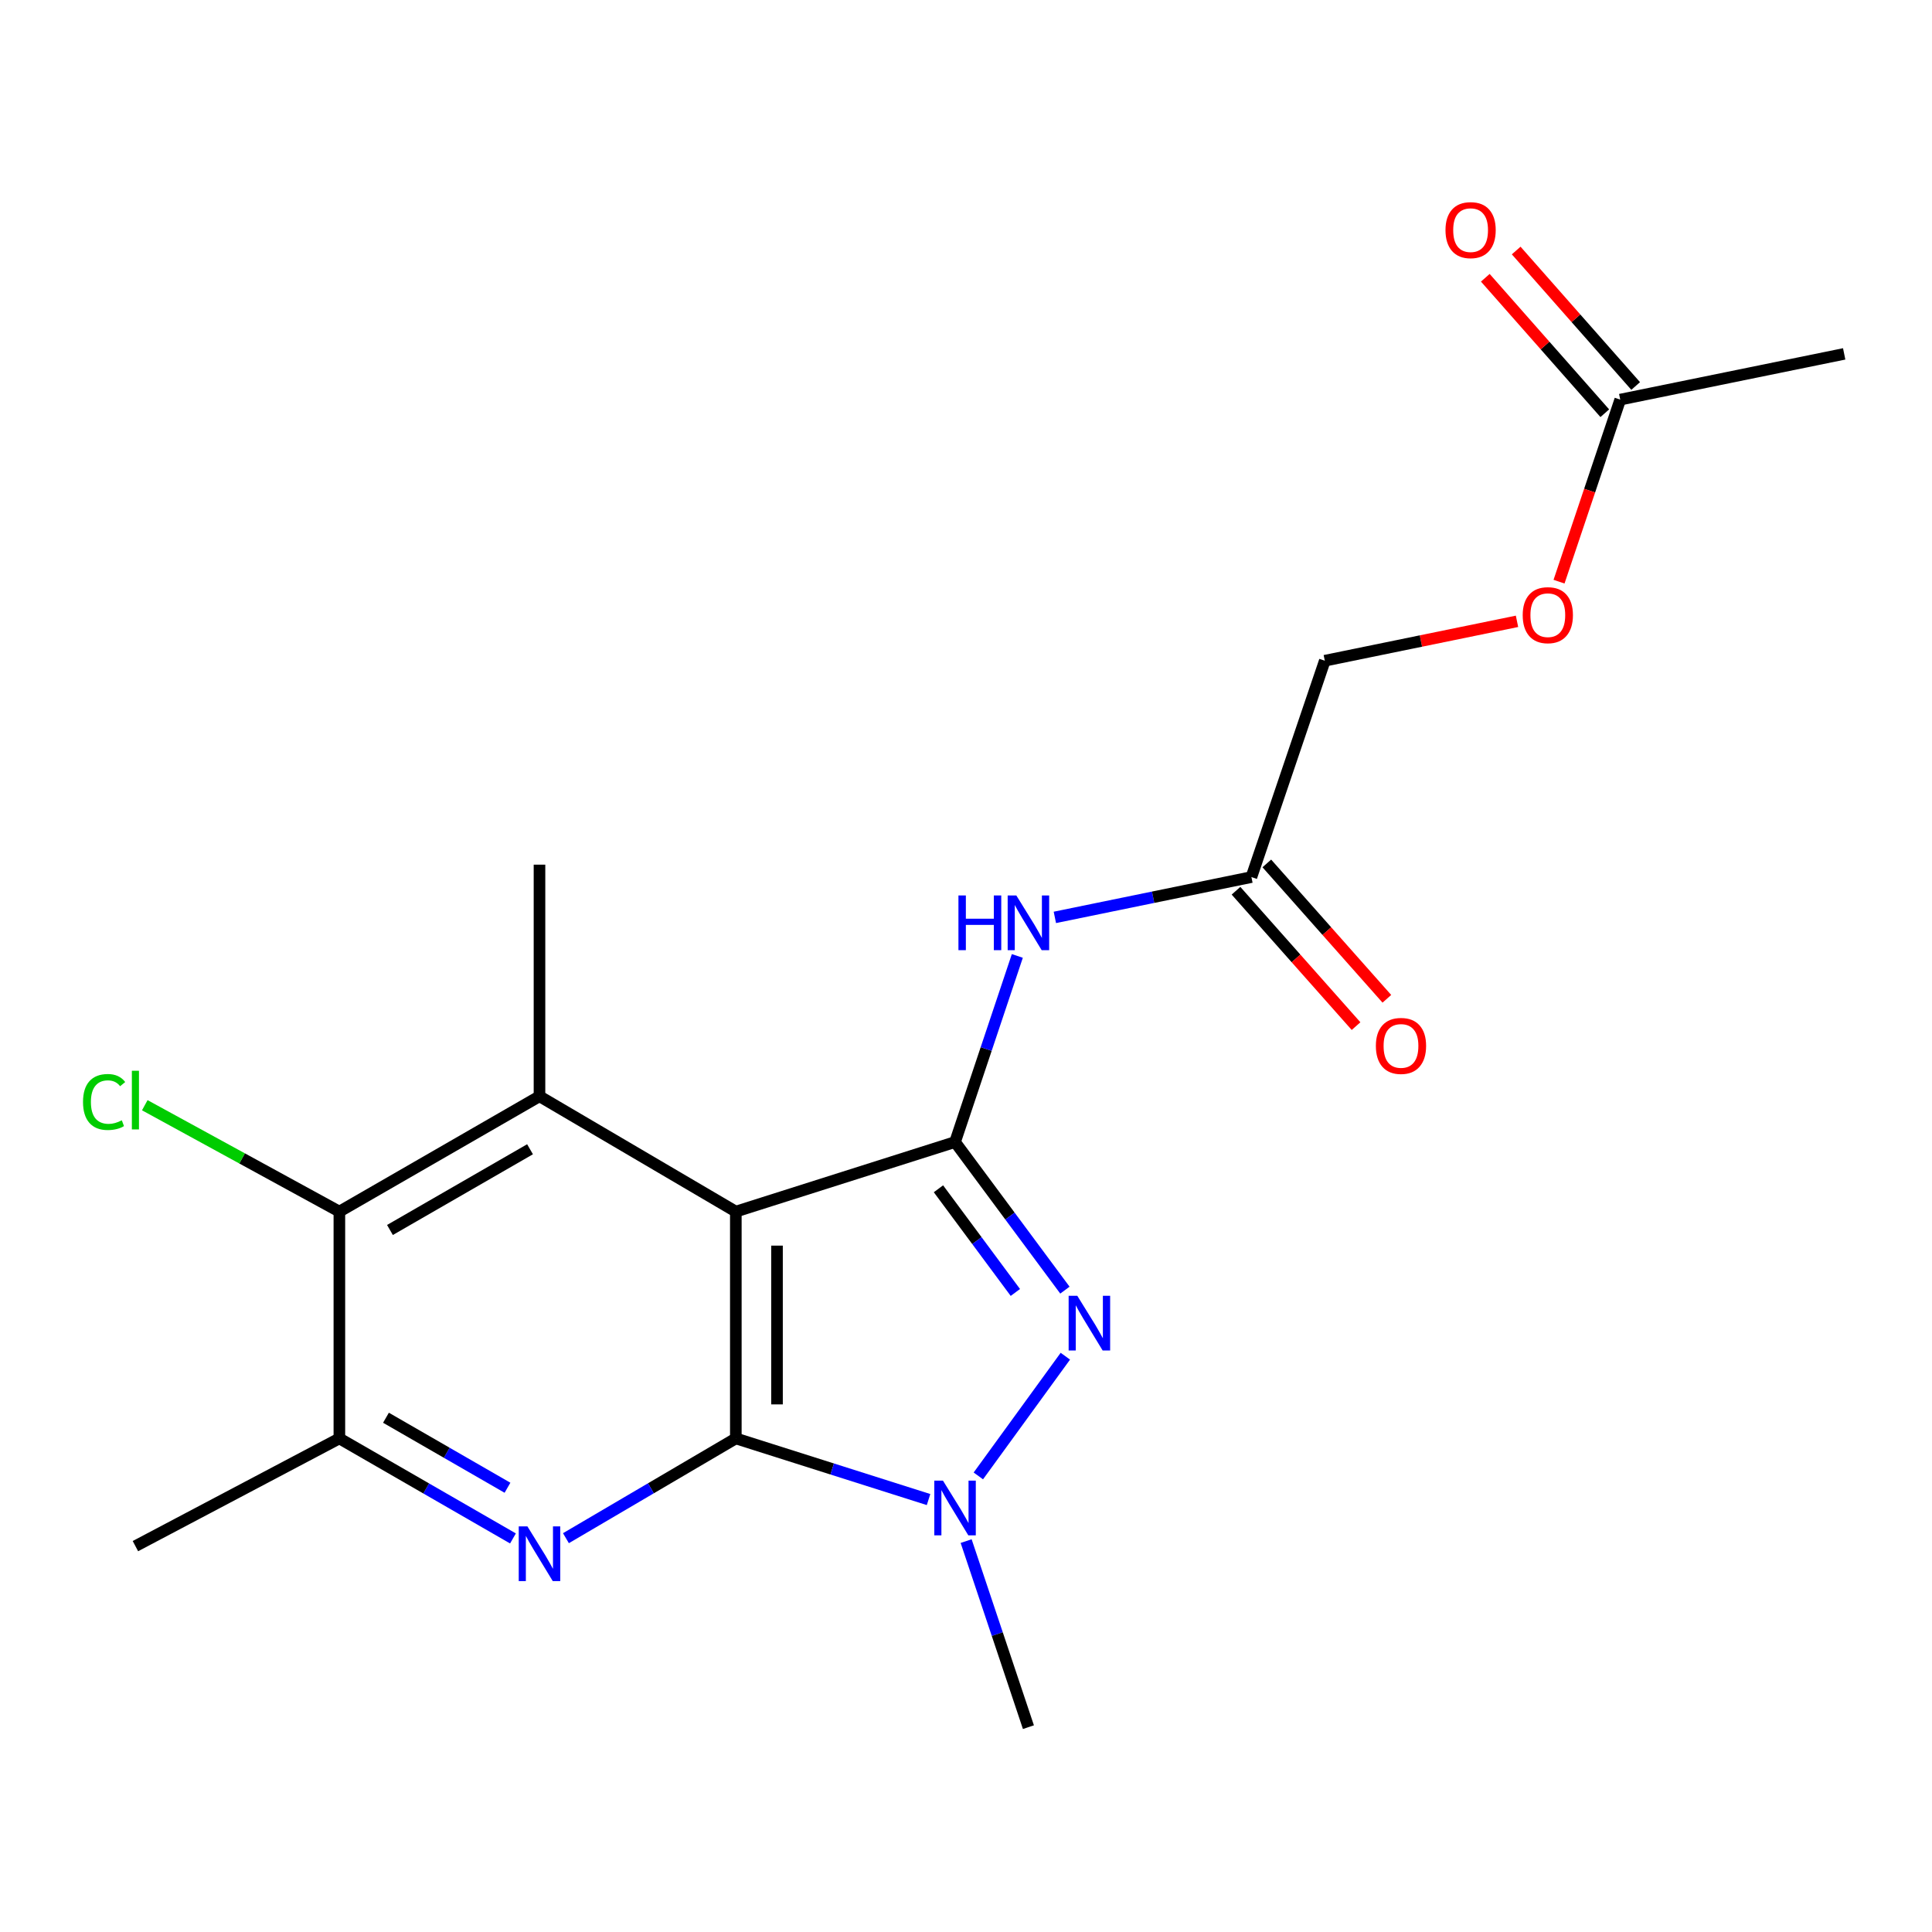 <?xml version='1.0' encoding='iso-8859-1'?>
<svg version='1.1' baseProfile='full'
              xmlns='http://www.w3.org/2000/svg'
                      xmlns:rdkit='http://www.rdkit.org/xml'
                      xmlns:xlink='http://www.w3.org/1999/xlink'
                  xml:space='preserve'
width='1000px' height='1000px' viewBox='0 0 1000 1000'>
<!-- END OF HEADER -->
<rect style='opacity:1.0;fill:#FFFFFF;stroke:none' width='1000' height='1000' x='0' y='0'> </rect>
<path class='bond-0' d='M 380.864,744.522 L 380.864,627.124' style='fill:none;fill-rule:evenodd;stroke:#000000;stroke-width:6px;stroke-linecap:butt;stroke-linejoin:miter;stroke-opacity:1' />
<path class='bond-0' d='M 402.179,726.912 L 402.179,644.733' style='fill:none;fill-rule:evenodd;stroke:#000000;stroke-width:6px;stroke-linecap:butt;stroke-linejoin:miter;stroke-opacity:1' />
<path class='bond-3' d='M 380.864,744.522 L 430.74,760.345' style='fill:none;fill-rule:evenodd;stroke:#000000;stroke-width:6px;stroke-linecap:butt;stroke-linejoin:miter;stroke-opacity:1' />
<path class='bond-3' d='M 430.74,760.345 L 480.615,776.169' style='fill:none;fill-rule:evenodd;stroke:#0000FF;stroke-width:6px;stroke-linecap:butt;stroke-linejoin:miter;stroke-opacity:1' />
<path class='bond-4' d='M 380.864,744.522 L 336.895,770.344' style='fill:none;fill-rule:evenodd;stroke:#000000;stroke-width:6px;stroke-linecap:butt;stroke-linejoin:miter;stroke-opacity:1' />
<path class='bond-4' d='M 336.895,770.344 L 292.925,796.166' style='fill:none;fill-rule:evenodd;stroke:#0000FF;stroke-width:6px;stroke-linecap:butt;stroke-linejoin:miter;stroke-opacity:1' />
<path class='bond-1' d='M 380.864,627.124 L 494.331,591.113' style='fill:none;fill-rule:evenodd;stroke:#000000;stroke-width:6px;stroke-linecap:butt;stroke-linejoin:miter;stroke-opacity:1' />
<path class='bond-5' d='M 380.864,627.124 L 279.239,567.43' style='fill:none;fill-rule:evenodd;stroke:#000000;stroke-width:6px;stroke-linecap:butt;stroke-linejoin:miter;stroke-opacity:1' />
<path class='bond-6' d='M 494.331,591.113 L 510.449,542.955' style='fill:none;fill-rule:evenodd;stroke:#000000;stroke-width:6px;stroke-linecap:butt;stroke-linejoin:miter;stroke-opacity:1' />
<path class='bond-6' d='M 510.449,542.955 L 526.567,494.798' style='fill:none;fill-rule:evenodd;stroke:#0000FF;stroke-width:6px;stroke-linecap:butt;stroke-linejoin:miter;stroke-opacity:1' />
<path class='bond-20' d='M 494.331,591.113 L 522.764,629.444' style='fill:none;fill-rule:evenodd;stroke:#000000;stroke-width:6px;stroke-linecap:butt;stroke-linejoin:miter;stroke-opacity:1' />
<path class='bond-20' d='M 522.764,629.444 L 551.197,667.774' style='fill:none;fill-rule:evenodd;stroke:#0000FF;stroke-width:6px;stroke-linecap:butt;stroke-linejoin:miter;stroke-opacity:1' />
<path class='bond-20' d='M 485.742,615.311 L 505.645,642.142' style='fill:none;fill-rule:evenodd;stroke:#000000;stroke-width:6px;stroke-linecap:butt;stroke-linejoin:miter;stroke-opacity:1' />
<path class='bond-20' d='M 505.645,642.142 L 525.548,668.974' style='fill:none;fill-rule:evenodd;stroke:#0000FF;stroke-width:6px;stroke-linecap:butt;stroke-linejoin:miter;stroke-opacity:1' />
<path class='bond-2' d='M 551.424,701.968 L 506.387,763.933' style='fill:none;fill-rule:evenodd;stroke:#0000FF;stroke-width:6px;stroke-linecap:butt;stroke-linejoin:miter;stroke-opacity:1' />
<path class='bond-16' d='M 500.072,797.672 L 516.19,845.824' style='fill:none;fill-rule:evenodd;stroke:#0000FF;stroke-width:6px;stroke-linecap:butt;stroke-linejoin:miter;stroke-opacity:1' />
<path class='bond-16' d='M 516.19,845.824 L 532.307,893.976' style='fill:none;fill-rule:evenodd;stroke:#000000;stroke-width:6px;stroke-linecap:butt;stroke-linejoin:miter;stroke-opacity:1' />
<path class='bond-8' d='M 265.51,796.294 L 220.585,770.408' style='fill:none;fill-rule:evenodd;stroke:#0000FF;stroke-width:6px;stroke-linecap:butt;stroke-linejoin:miter;stroke-opacity:1' />
<path class='bond-8' d='M 220.585,770.408 L 175.66,744.522' style='fill:none;fill-rule:evenodd;stroke:#000000;stroke-width:6px;stroke-linecap:butt;stroke-linejoin:miter;stroke-opacity:1' />
<path class='bond-8' d='M 262.674,770.059 L 231.227,751.939' style='fill:none;fill-rule:evenodd;stroke:#0000FF;stroke-width:6px;stroke-linecap:butt;stroke-linejoin:miter;stroke-opacity:1' />
<path class='bond-8' d='M 231.227,751.939 L 199.779,733.819' style='fill:none;fill-rule:evenodd;stroke:#000000;stroke-width:6px;stroke-linecap:butt;stroke-linejoin:miter;stroke-opacity:1' />
<path class='bond-17' d='M 279.239,567.43 L 279.239,447.545' style='fill:none;fill-rule:evenodd;stroke:#000000;stroke-width:6px;stroke-linecap:butt;stroke-linejoin:miter;stroke-opacity:1' />
<path class='bond-21' d='M 279.239,567.43 L 175.66,627.124' style='fill:none;fill-rule:evenodd;stroke:#000000;stroke-width:6px;stroke-linecap:butt;stroke-linejoin:miter;stroke-opacity:1' />
<path class='bond-21' d='M 274.345,594.852 L 201.84,636.637' style='fill:none;fill-rule:evenodd;stroke:#000000;stroke-width:6px;stroke-linecap:butt;stroke-linejoin:miter;stroke-opacity:1' />
<path class='bond-9' d='M 545.993,474.84 L 596.86,464.407' style='fill:none;fill-rule:evenodd;stroke:#0000FF;stroke-width:6px;stroke-linecap:butt;stroke-linejoin:miter;stroke-opacity:1' />
<path class='bond-9' d='M 596.86,464.407 L 647.728,453.975' style='fill:none;fill-rule:evenodd;stroke:#000000;stroke-width:6px;stroke-linecap:butt;stroke-linejoin:miter;stroke-opacity:1' />
<path class='bond-7' d='M 175.66,627.124 L 175.66,744.522' style='fill:none;fill-rule:evenodd;stroke:#000000;stroke-width:6px;stroke-linecap:butt;stroke-linejoin:miter;stroke-opacity:1' />
<path class='bond-14' d='M 175.66,627.124 L 125.3,599.591' style='fill:none;fill-rule:evenodd;stroke:#000000;stroke-width:6px;stroke-linecap:butt;stroke-linejoin:miter;stroke-opacity:1' />
<path class='bond-14' d='M 125.3,599.591 L 74.939,572.058' style='fill:none;fill-rule:evenodd;stroke:#00CC00;stroke-width:6px;stroke-linecap:butt;stroke-linejoin:miter;stroke-opacity:1' />
<path class='bond-18' d='M 175.66,744.522 L 70.091,800.272' style='fill:none;fill-rule:evenodd;stroke:#000000;stroke-width:6px;stroke-linecap:butt;stroke-linejoin:miter;stroke-opacity:1' />
<path class='bond-11' d='M 639.754,461.046 L 670.822,496.081' style='fill:none;fill-rule:evenodd;stroke:#000000;stroke-width:6px;stroke-linecap:butt;stroke-linejoin:miter;stroke-opacity:1' />
<path class='bond-11' d='M 670.822,496.081 L 701.89,531.117' style='fill:none;fill-rule:evenodd;stroke:#FF0000;stroke-width:6px;stroke-linecap:butt;stroke-linejoin:miter;stroke-opacity:1' />
<path class='bond-11' d='M 655.702,446.904 L 686.77,481.94' style='fill:none;fill-rule:evenodd;stroke:#000000;stroke-width:6px;stroke-linecap:butt;stroke-linejoin:miter;stroke-opacity:1' />
<path class='bond-11' d='M 686.77,481.94 L 717.838,516.975' style='fill:none;fill-rule:evenodd;stroke:#FF0000;stroke-width:6px;stroke-linecap:butt;stroke-linejoin:miter;stroke-opacity:1' />
<path class='bond-15' d='M 647.728,453.975 L 685.716,341.988' style='fill:none;fill-rule:evenodd;stroke:#000000;stroke-width:6px;stroke-linecap:butt;stroke-linejoin:miter;stroke-opacity:1' />
<path class='bond-10' d='M 838.627,206.839 L 822.789,253.954' style='fill:none;fill-rule:evenodd;stroke:#000000;stroke-width:6px;stroke-linecap:butt;stroke-linejoin:miter;stroke-opacity:1' />
<path class='bond-10' d='M 822.789,253.954 L 806.951,301.068' style='fill:none;fill-rule:evenodd;stroke:#FF0000;stroke-width:6px;stroke-linecap:butt;stroke-linejoin:miter;stroke-opacity:1' />
<path class='bond-12' d='M 846.62,199.79 L 815.698,164.73' style='fill:none;fill-rule:evenodd;stroke:#000000;stroke-width:6px;stroke-linecap:butt;stroke-linejoin:miter;stroke-opacity:1' />
<path class='bond-12' d='M 815.698,164.73 L 784.776,129.671' style='fill:none;fill-rule:evenodd;stroke:#FF0000;stroke-width:6px;stroke-linecap:butt;stroke-linejoin:miter;stroke-opacity:1' />
<path class='bond-12' d='M 830.635,213.889 L 799.712,178.829' style='fill:none;fill-rule:evenodd;stroke:#000000;stroke-width:6px;stroke-linecap:butt;stroke-linejoin:miter;stroke-opacity:1' />
<path class='bond-12' d='M 799.712,178.829 L 768.79,143.77' style='fill:none;fill-rule:evenodd;stroke:#FF0000;stroke-width:6px;stroke-linecap:butt;stroke-linejoin:miter;stroke-opacity:1' />
<path class='bond-19' d='M 838.627,206.839 L 954.545,183.168' style='fill:none;fill-rule:evenodd;stroke:#000000;stroke-width:6px;stroke-linecap:butt;stroke-linejoin:miter;stroke-opacity:1' />
<path class='bond-13' d='M 785.203,321.597 L 735.459,331.793' style='fill:none;fill-rule:evenodd;stroke:#FF0000;stroke-width:6px;stroke-linecap:butt;stroke-linejoin:miter;stroke-opacity:1' />
<path class='bond-13' d='M 735.459,331.793 L 685.716,341.988' style='fill:none;fill-rule:evenodd;stroke:#000000;stroke-width:6px;stroke-linecap:butt;stroke-linejoin:miter;stroke-opacity:1' />
<path  class='atom-3' d='M 557.605 670.692
L 566.885 685.692
Q 567.805 687.172, 569.285 689.852
Q 570.765 692.532, 570.845 692.692
L 570.845 670.692
L 574.605 670.692
L 574.605 699.012
L 570.725 699.012
L 560.765 682.612
Q 559.605 680.692, 558.365 678.492
Q 557.165 676.292, 556.805 675.612
L 556.805 699.012
L 553.125 699.012
L 553.125 670.692
L 557.605 670.692
' fill='#0000FF'/>
<path  class='atom-4' d='M 488.071 766.361
L 497.351 781.361
Q 498.271 782.841, 499.751 785.521
Q 501.231 788.201, 501.311 788.361
L 501.311 766.361
L 505.071 766.361
L 505.071 794.681
L 501.191 794.681
L 491.231 778.281
Q 490.071 776.361, 488.831 774.161
Q 487.631 771.961, 487.271 771.281
L 487.271 794.681
L 483.591 794.681
L 483.591 766.361
L 488.071 766.361
' fill='#0000FF'/>
<path  class='atom-5' d='M 272.979 790.044
L 282.259 805.044
Q 283.179 806.524, 284.659 809.204
Q 286.139 811.884, 286.219 812.044
L 286.219 790.044
L 289.979 790.044
L 289.979 818.364
L 286.099 818.364
L 276.139 801.964
Q 274.979 800.044, 273.739 797.844
Q 272.539 795.644, 272.179 794.964
L 272.179 818.364
L 268.499 818.364
L 268.499 790.044
L 272.979 790.044
' fill='#0000FF'/>
<path  class='atom-7' d='M 496.087 463.486
L 499.927 463.486
L 499.927 475.526
L 514.407 475.526
L 514.407 463.486
L 518.247 463.486
L 518.247 491.806
L 514.407 491.806
L 514.407 478.726
L 499.927 478.726
L 499.927 491.806
L 496.087 491.806
L 496.087 463.486
' fill='#0000FF'/>
<path  class='atom-7' d='M 526.047 463.486
L 535.327 478.486
Q 536.247 479.966, 537.727 482.646
Q 539.207 485.326, 539.287 485.486
L 539.287 463.486
L 543.047 463.486
L 543.047 491.806
L 539.167 491.806
L 529.207 475.406
Q 528.047 473.486, 526.807 471.286
Q 525.607 469.086, 525.247 468.406
L 525.247 491.806
L 521.567 491.806
L 521.567 463.486
L 526.047 463.486
' fill='#0000FF'/>
<path  class='atom-12' d='M 712.149 541.363
Q 712.149 534.563, 715.509 530.763
Q 718.869 526.963, 725.149 526.963
Q 731.429 526.963, 734.789 530.763
Q 738.149 534.563, 738.149 541.363
Q 738.149 548.243, 734.749 552.163
Q 731.349 556.043, 725.149 556.043
Q 718.909 556.043, 715.509 552.163
Q 712.149 548.283, 712.149 541.363
M 725.149 552.843
Q 729.469 552.843, 731.789 549.963
Q 734.149 547.043, 734.149 541.363
Q 734.149 535.803, 731.789 533.003
Q 729.469 530.163, 725.149 530.163
Q 720.829 530.163, 718.469 532.963
Q 716.149 535.763, 716.149 541.363
Q 716.149 547.083, 718.469 549.963
Q 720.829 552.843, 725.149 552.843
' fill='#FF0000'/>
<path  class='atom-13' d='M 748.183 119.113
Q 748.183 112.313, 751.543 108.513
Q 754.903 104.713, 761.183 104.713
Q 767.463 104.713, 770.823 108.513
Q 774.183 112.313, 774.183 119.113
Q 774.183 125.993, 770.783 129.913
Q 767.383 133.793, 761.183 133.793
Q 754.943 133.793, 751.543 129.913
Q 748.183 126.033, 748.183 119.113
M 761.183 130.593
Q 765.503 130.593, 767.823 127.713
Q 770.183 124.793, 770.183 119.113
Q 770.183 113.553, 767.823 110.753
Q 765.503 107.913, 761.183 107.913
Q 756.863 107.913, 754.503 110.713
Q 752.183 113.513, 752.183 119.113
Q 752.183 124.833, 754.503 127.713
Q 756.863 130.593, 761.183 130.593
' fill='#FF0000'/>
<path  class='atom-14' d='M 788.149 318.409
Q 788.149 311.609, 791.509 307.809
Q 794.869 304.009, 801.149 304.009
Q 807.429 304.009, 810.789 307.809
Q 814.149 311.609, 814.149 318.409
Q 814.149 325.289, 810.749 329.209
Q 807.349 333.089, 801.149 333.089
Q 794.909 333.089, 791.509 329.209
Q 788.149 325.329, 788.149 318.409
M 801.149 329.889
Q 805.469 329.889, 807.789 327.009
Q 810.149 324.089, 810.149 318.409
Q 810.149 312.849, 807.789 310.049
Q 805.469 307.209, 801.149 307.209
Q 796.829 307.209, 794.469 310.009
Q 792.149 312.809, 792.149 318.409
Q 792.149 324.129, 794.469 327.009
Q 796.829 329.889, 801.149 329.889
' fill='#FF0000'/>
<path  class='atom-15' d='M 42.971 570.387
Q 42.971 563.347, 46.251 559.667
Q 49.571 555.947, 55.851 555.947
Q 61.691 555.947, 64.811 560.067
L 62.171 562.227
Q 59.891 559.227, 55.851 559.227
Q 51.571 559.227, 49.291 562.107
Q 47.051 564.947, 47.051 570.387
Q 47.051 575.987, 49.371 578.867
Q 51.731 581.747, 56.291 581.747
Q 59.411 581.747, 63.051 579.867
L 64.171 582.867
Q 62.691 583.827, 60.451 584.387
Q 58.211 584.947, 55.731 584.947
Q 49.571 584.947, 46.251 581.187
Q 42.971 577.427, 42.971 570.387
' fill='#00CC00'/>
<path  class='atom-15' d='M 68.251 554.227
L 71.931 554.227
L 71.931 584.587
L 68.251 584.587
L 68.251 554.227
' fill='#00CC00'/>
</svg>
